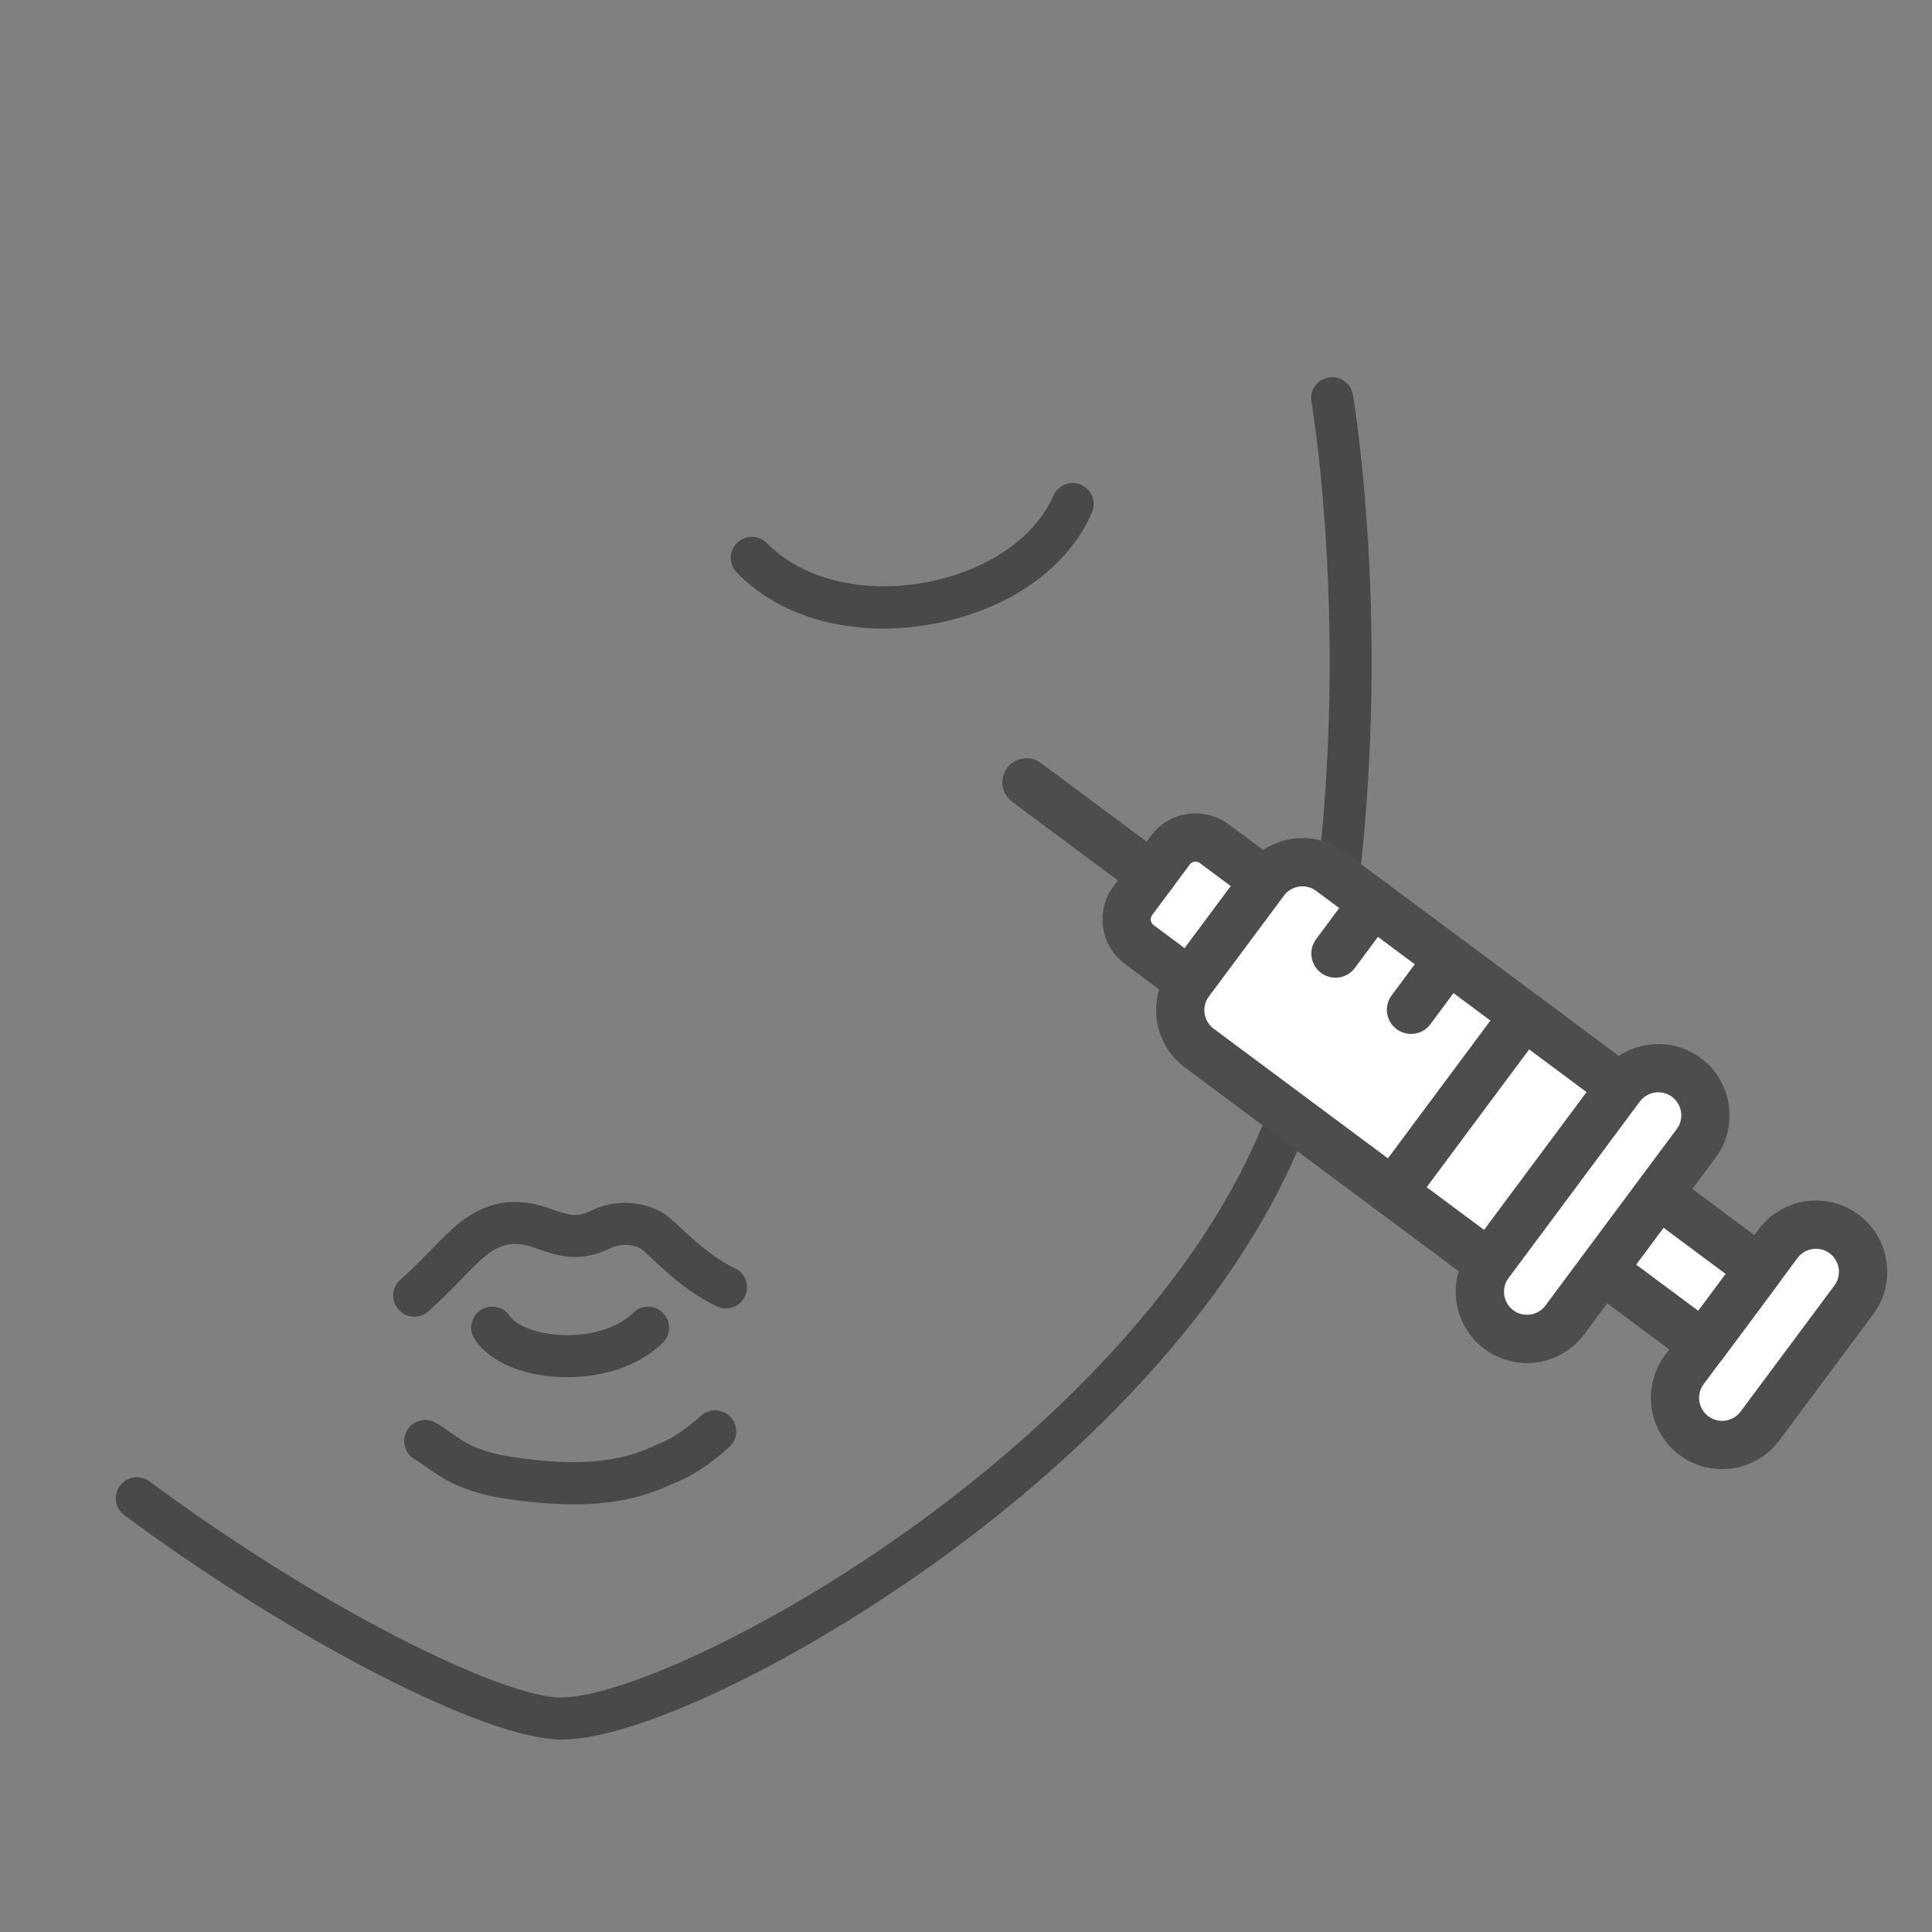 <?xml version="1.0" encoding="UTF-8"?>
<svg id="_レイヤー_1" data-name="レイヤー 1" xmlns="http://www.w3.org/2000/svg" width="200" height="200" viewBox="0 0 200 200">
  <rect x="0" y="0" width="200" height="200" fill="#808080" stroke="none"/>
  <defs>
    <style>
      .cls-1 {
        fill: #fff;
        stroke: #4d4d4d;
        stroke-linecap: round;
        stroke-linejoin: round;
        stroke-width: 5px;
      }

      .cls-2 {
        fill: #494949;
      }
    </style>
  </defs>
  <g>
    <path class="cls-2" d="M58.07,180.07c-7.76,0-27.62-10.2-45.2-23.22-.97-.72-1.17-2.08-.45-3.05.72-.97,2.08-1.17,3.05-.45,18.06,13.38,36.61,22.37,42.6,22.37,6.28,0,23.03-7.51,39.12-19.64,11.31-8.53,31.04-26.05,36.1-47.6,8.02-34.16,2.53-66.56,2.47-66.88-.21-1.19.59-2.32,1.77-2.52,1.19-.21,2.32.59,2.52,1.77.06.33,5.7,33.58-2.52,68.63-5.37,22.89-25.94,41.21-37.72,50.09-15.52,11.7-33.46,20.52-41.74,20.52Z"/>
    <path class="cls-2" d="M91.43,65.07c-6.05,0-11.5-2.03-15.16-5.8-.84-.86-.82-2.24.04-3.08.86-.84,2.24-.82,3.08.04,3.61,3.71,9.91,5.27,16.44,4.06,6.27-1.16,11.33-4.6,13.21-8.97.48-1.11,1.76-1.62,2.86-1.14,1.11.48,1.62,1.76,1.14,2.86-2.48,5.78-8.62,10.1-16.42,11.54-1.77.33-3.51.49-5.21.49Z"/>
    <g>
      <path class="cls-2" d="M42.89,136.3c-.6,0-1.2-.25-1.64-.74-.8-.9-.71-2.28.19-3.08,1.12-.98,2.22-2.11,3.19-3.1,1.13-1.16,2.1-2.15,3-2.85,2.8-2.19,5.79-2.66,9.15-1.47,2.2.79,2.97,1,4.48.24,2.55-1.29,6.03-.95,8.08.78.31.26.67.6,1.08.98,1.34,1.26,3.36,3.15,5.66,4.23,1.09.51,1.56,1.81,1.05,2.9-.51,1.09-1.81,1.56-2.9,1.05-2.92-1.37-5.25-3.55-6.79-5-.37-.34-.68-.64-.9-.83-.72-.61-2.33-.72-3.31-.22-3.25,1.64-5.62.79-7.91-.03-1.94-.69-3.39-.46-5,.8-.66.52-1.59,1.46-2.56,2.46-1.02,1.05-2.18,2.24-3.42,3.33-.41.37-.93.55-1.44.55Z"/>
      <path class="cls-2" d="M59.42,155.73c-2.17,0-4.76-.2-7.87-.72-1.57-.26-3.17-.76-4.62-1.43-1.03-.48-1.91-1.09-2.75-1.68-.45-.31-.87-.61-1.29-.86-1.03-.63-1.35-1.97-.73-3,.63-1.03,1.97-1.35,3-.73.54.33,1.04.68,1.52,1.01.72.5,1.4.98,2.09,1.3,1.1.51,2.31.88,3.5,1.08,9.52,1.59,13.3-.07,15.56-1.07.22-.1.42-.19.62-.27,1.22-.51,2.61-1.46,4.13-2.81.9-.8,2.28-.73,3.08.17s.73,2.28-.17,3.08c-1.9,1.7-3.65,2.88-5.35,3.59-.17.07-.36.15-.55.24-1.93.84-4.78,2.1-10.16,2.1Z"/>
      <path class="cls-2" d="M58.69,142.57c-.6,0-1.19-.03-1.74-.09-3.6-.37-6.45-1.77-7.81-3.84-.66-1.01-.39-2.36.62-3.02,1-.66,2.36-.39,3.02.62.5.76,2.13,1.65,4.62,1.91,3.24.33,6.44-.55,8.15-2.25.85-.85,2.24-.84,3.08.01.85.85.84,2.24-.01,3.08-2.68,2.66-6.62,3.58-9.94,3.58Z"/>
    </g>
  </g>
  <g id="g2853">
    <g id="g2855">
      <g id="g2857">
        <g id="g2863">
          <path id="path2865" class="cls-1" d="M182.19,147.62l9.71-13.05c1.61-2.16,1.16-5.22-1-6.83-2.16-1.61-5.22-1.16-6.83,1l-9.71,13.05c-1.61,2.16-1.16,5.22,1,6.83,2.16,1.61,5.22,1.16,6.83-1Z"/>
        </g>
        <g id="g2867">
          <path id="path2869" class="cls-1" d="M176.31,139.19l5.82-7.83-10.44-7.77-5.82,7.83,10.44,7.77Z"/>
        </g>
        <g id="g2871">
          <path id="path2873" class="cls-1" d="M123.15,101.66l7.77-10.44-5.22-3.88c-1.44-1.07-3.48-.77-4.55.67l-3.88,5.22c-1.07,1.44-.77,3.48.67,4.55l5.22,3.88Z"/>
        </g>
        <g id="g2875">
          <path id="path2877" class="cls-1" d="M154.16,130.82l13.59-18.27-30.01-22.33c-2.16-1.61-5.22-1.16-6.83,1l-7.77,10.44c-1.61,2.16-1.16,5.22,1,6.83l30.01,22.33Z"/>
        </g>
        <g id="g2879">
          <path id="path2881" class="cls-1" d="M161.99,136.64l13.59-18.27c1.61-2.16,1.16-5.22-1-6.83-2.16-1.61-5.22-1.16-6.83,1l-13.59,18.27c-1.61,2.16-1.16,5.22,1,6.83,2.16,1.61,5.22,1.16,6.83-1Z"/>
        </g>
        <g id="g2883">
          <path id="path2885" class="cls-1" d="M119.21,90.62l-12.95-9.63"/>
        </g>
        <g id="g2887">
          <path id="path2889" class="cls-1" d="M142.13,93.49l-3.88,5.22"/>
        </g>
        <g id="g2891">
          <path id="path2893" class="cls-1" d="M149.95,99.31l-3.88,5.22"/>
        </g>
        <g id="g2895">
          <path id="path2897" class="cls-1" d="M157.78,105.14l-13.59,18.27"/>
        </g>
      </g>
    </g>
  </g>
</svg>